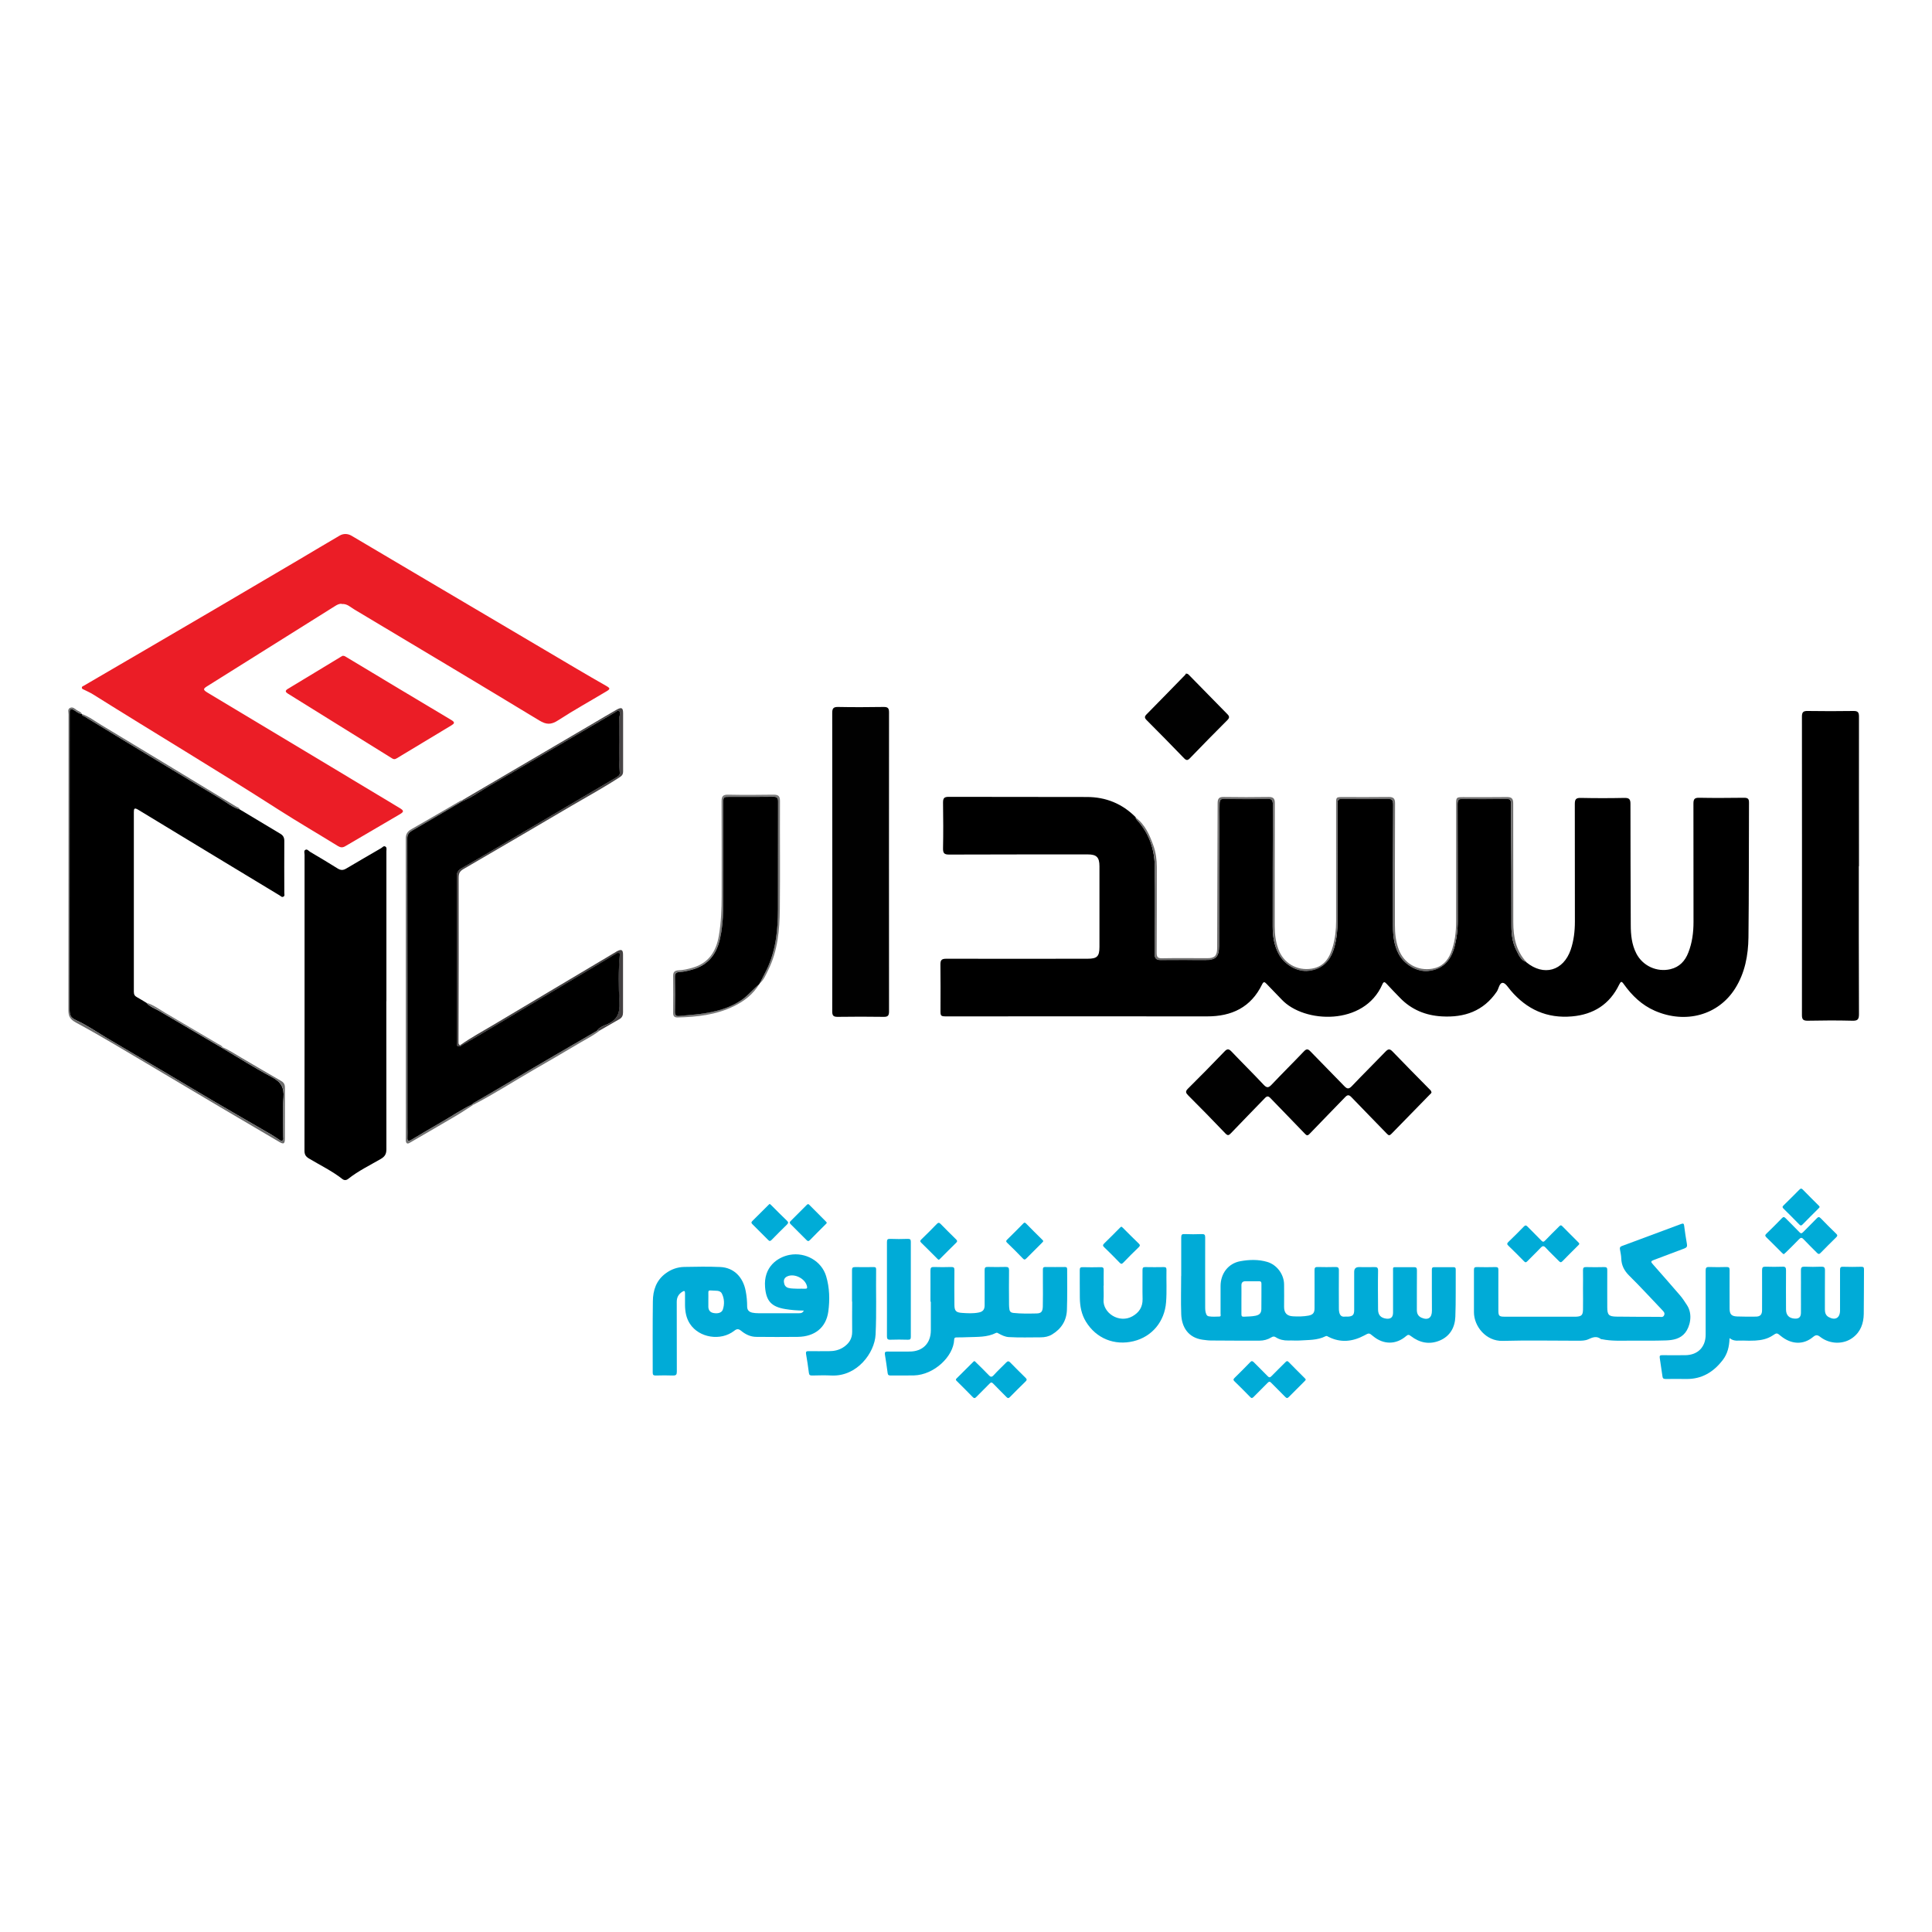 <?xml version="1.0" encoding="UTF-8"?>
<svg id="Layer_1" data-name="Layer 1" xmlns="http://www.w3.org/2000/svg" viewBox="0 0 250 250">
  <defs>
    <style>
      .cls-1 {
        fill: #6c6c6c;
      }

      .cls-2 {
        fill: #727272;
      }

      .cls-3 {
        fill: #00acd7;
      }

      .cls-4 {
        fill: #eb1d26;
      }

      .cls-5 {
        fill: #787878;
      }

      .cls-6 {
        fill: #706f6f;
      }

      .cls-7 {
        fill: #484546;
      }

      .cls-8 {
        fill: #7a7a7a;
      }

      .cls-9 {
        fill: #444142;
      }

      .cls-10 {
        fill: #010101;
      }

      .cls-11 {
        fill: #00abd7;
      }
    </style>
  </defs>
  <path d="M197.5,124.51c2.25,1.85,4.8,1.14,5.75-1.62,.4-1.18,.54-2.4,.54-3.64,0-5.06,0-10.13-.01-15.19,0-.6,.12-.83,.78-.81,1.88,.04,3.76,.04,5.65,0,.59-.01,.77,.16,.77,.75,0,5.22,.02,10.44,.04,15.66,0,1.29,.12,2.55,.72,3.72,.83,1.61,2.66,2.45,4.42,2.03,1.17-.28,1.89-1.06,2.31-2.15,.5-1.27,.67-2.6,.67-3.95,0-5.11,0-10.22-.01-15.33,0-.6,.17-.76,.76-.75,1.93,.04,3.85,.02,5.78,0,.45,0,.65,.1,.65,.59-.03,5.83,0,11.65-.07,17.48-.03,2.33-.46,4.61-1.73,6.62-2.18,3.45-6.41,4.6-10.37,2.88-1.7-.74-2.97-1.97-4.03-3.45-.28-.4-.38-.39-.6,.06-1.23,2.54-3.3,3.86-6.09,4.11-3.25,.29-5.86-.9-7.95-3.36-.31-.37-.68-.97-1.02-.98-.46,0-.51,.75-.78,1.14-1.72,2.52-4.19,3.37-7.11,3.2-2.09-.12-3.92-.86-5.4-2.39-.58-.6-1.16-1.19-1.72-1.8-.23-.25-.39-.38-.57,.04-2.35,5.41-10.14,5.06-13.03,1.97-.64-.69-1.32-1.34-1.96-2.03-.25-.27-.39-.31-.57,.06-1.45,2.98-3.92,4.16-7.15,4.15-11.18-.02-22.36,0-33.55,0-.93,0-.93,0-.92-.91,0-1.93,.02-3.85-.01-5.78-.01-.59,.15-.77,.75-.77,6.1,.02,12.19,0,18.29,0,1.24,0,1.54-.3,1.54-1.54,0-3.47,0-6.95,0-10.42,0-1.17-.37-1.54-1.51-1.54-5.98,0-11.97,0-17.95,.02-.64,0-.79-.19-.78-.81,.04-1.97,.03-3.94,0-5.92,0-.55,.14-.74,.72-.74,5.96,.02,11.92,0,17.88,.02,2.47,0,4.59,.86,6.34,2.63-.03,.13,.05,.21,.12,.29,1.67,1.83,2.38,3.98,2.34,6.45-.06,3.63,0,7.26-.02,10.89,0,.61,.21,.83,.82,.82,1.9-.03,3.81,0,5.71,0,1.39,0,1.8-.41,1.8-1.79,0-6.14-.02-12.28,.07-18.41,0-.54,.15-.68,.69-.67,1.81,.04,3.63,.05,5.44,0,.64-.02,.77,.18,.77,.78-.02,5.26-.01,10.53-.02,15.79,0,1.2,.17,2.37,.74,3.45,.76,1.46,2.43,2.41,3.9,2.24,1.73-.2,2.83-1.23,3.33-3.03,.31-1.11,.42-2.24,.42-3.39,0-5.04,0-10.08-.02-15.12,0-.54,.11-.73,.69-.72,1.9,.04,3.81,.04,5.71,0,.64-.01,.83,.13,.82,.8-.03,5.24-.02,10.48-.02,15.73,0,1.2,.13,2.37,.68,3.46,.74,1.46,2.42,2.44,3.88,2.29,1.72-.18,2.85-1.18,3.36-3,.31-1.13,.46-2.28,.45-3.45-.01-5.04,0-10.08-.02-15.12,0-.56,.14-.71,.71-.7,1.86,.04,3.72,.03,5.58,0,.46,0,.62,.11,.62,.6,0,2.84,.04,5.69,.05,8.53,.01,2.44,.01,4.88,.01,7.33,0,1.09,.13,2.15,.63,3.13,.31,.6,.56,1.28,1.29,1.53Z"/>
  <path class="cls-4" d="M44.24,78.14c-.33-.05-.62,.12-.91,.3-5.51,3.46-11.03,6.92-16.54,10.37-.53,.33-.52,.46,.07,.82,4.89,2.94,9.79,5.87,14.68,8.81,3.4,2.04,6.79,4.08,10.18,6.12,.56,.34,.57,.48,.01,.81-2.35,1.38-4.71,2.75-7.07,4.14-.33,.19-.59,.17-.93-.03-2.59-1.6-5.22-3.13-7.78-4.77-7.89-5.06-15.94-9.86-23.88-14.84-.38-.24-.79-.42-1.19-.62-.12-.06-.27-.08-.29-.24-.02-.17,.12-.21,.24-.27,2.68-1.56,5.36-3.12,8.04-4.69,3-1.75,6.01-3.51,9.01-5.27,3.6-2.11,7.19-4.23,10.79-6.35,1.76-1.04,3.52-2.1,5.29-3.13,.49-.28,1.05-.26,1.54,.03,3.21,1.89,6.42,3.8,9.62,5.69,2.71,1.6,5.42,3.2,8.13,4.8,3.82,2.26,7.64,4.52,11.46,6.77,1.23,.73,2.47,1.44,3.71,2.15,.56,.32,.58,.41,.02,.74-2.07,1.24-4.19,2.41-6.22,3.73-.91,.59-1.53,.58-2.47,0-7.94-4.82-15.92-9.57-23.89-14.34-.51-.3-.95-.78-1.65-.71Z"/>
  <path d="M31.04,104.75c1.75,1.05,3.49,2.1,5.24,3.14,.37,.22,.51,.5,.51,.93-.02,2.24,0,4.48,0,6.72,0,.17,.09,.38-.12,.49-.2,.11-.33-.07-.48-.16-6.1-3.69-12.21-7.38-18.31-11.09-.5-.3-.56-.14-.56,.32,0,7.75,0,15.5,0,23.25,0,.34,.12,.54,.41,.69,.41,.23,.81,.48,1.21,.72,.45,.52,1.1,.73,1.67,1.06,2.67,1.58,5.35,3.15,8.02,4.72,2.19,1.3,4.34,2.66,6.59,3.86,1.14,.61,1.56,1.32,1.46,2.61-.13,1.69-.03,3.4-.03,5.1,0,.17,.08,.39-.12,.49-.19,.1-.33-.08-.48-.17-.34-.21-.66-.45-1.01-.65-2.46-1.43-4.94-2.85-7.4-4.29-2.07-1.21-4.13-2.46-6.2-3.68-2.5-1.48-5-2.94-7.5-4.42-1.36-.81-2.67-1.73-4.11-2.38-.78-.35-.83-.77-.83-1.45,.01-12.67,.01-25.35,.01-38.02,0-.11,0-.22,0-.34-.02-.5,.21-.53,.58-.31,.32,.19,.6,.47,1,.49h0c.01,.23,.23,.26,.37,.34,1.73,1.06,3.46,2.12,5.2,3.17,4.13,2.5,8.25,5,12.39,7.47,.81,.49,1.55,1.12,2.49,1.38Z"/>
  <path d="M49.99,129.55c0,6.38,0,12.77,.01,19.15,0,.61-.18,.95-.73,1.27-1.43,.83-2.92,1.55-4.22,2.58-.24,.19-.51,.2-.74,.02-1.34-1.05-2.88-1.79-4.33-2.66-.47-.28-.59-.57-.58-1.07,.01-5.87,.01-11.74,.01-17.6,0-6.88,0-13.75,0-20.63,0-.22-.11-.51,.09-.63,.25-.16,.43,.13,.63,.25,1.19,.71,2.39,1.41,3.56,2.15,.4,.25,.71,.25,1.11,.01,1.5-.89,3.01-1.76,4.52-2.64,.17-.1,.31-.32,.52-.22,.25,.12,.16,.39,.16,.61,0,6.47,0,12.94,0,19.42h0Z"/>
  <path class="cls-10" d="M107.7,111.54c0-6.43,0-12.86-.01-19.29,0-.58,.15-.78,.76-.77,1.97,.04,3.94,.03,5.91,0,.54,0,.68,.17,.68,.7-.01,12.9-.01,25.8,0,38.7,0,.52-.14,.71-.68,.7-1.99-.03-3.99-.03-5.98,0-.53,0-.69-.16-.69-.69,.02-6.45,.01-12.9,.01-19.35h0Z"/>
  <path d="M240.53,112.08c0,6.39-.01,12.77,.02,19.16,0,.69-.19,.86-.87,.84-1.93-.05-3.85-.04-5.78,0-.56,0-.73-.16-.73-.72,.01-12.88,.01-25.77,0-38.65,0-.58,.2-.72,.75-.71,1.97,.03,3.94,.03,5.92,0,.59-.01,.71,.2,.71,.73-.01,6.45,0,12.91,0,19.36Z"/>
  <path class="cls-10" d="M185.24,141.3c0,.16-.14,.25-.25,.36-1.64,1.68-3.29,3.36-4.93,5.05-.23,.23-.35,.26-.59,0-1.52-1.58-3.07-3.14-4.58-4.72-.33-.35-.52-.35-.85,0-1.52,1.59-3.07,3.14-4.58,4.73-.28,.29-.39,.21-.63-.04-1.47-1.54-2.96-3.05-4.44-4.59-.27-.28-.44-.28-.71,0-1.46,1.52-2.94,3.01-4.39,4.54-.28,.29-.41,.36-.73,.03-1.58-1.65-3.17-3.29-4.79-4.9-.34-.34-.42-.53-.04-.9,1.59-1.57,3.16-3.18,4.71-4.79,.34-.36,.55-.39,.91-.01,1.37,1.44,2.79,2.84,4.16,4.3,.43,.46,.65,.4,1.05-.02,1.37-1.45,2.79-2.85,4.16-4.29,.33-.35,.53-.34,.85,0,1.44,1.5,2.92,2.97,4.36,4.47,.37,.39,.59,.45,1,.02,1.43-1.51,2.92-2.97,4.36-4.47,.36-.37,.56-.36,.91,0,1.57,1.63,3.16,3.24,4.75,4.85,.11,.11,.24,.2,.27,.39Z"/>
  <path class="cls-4" d="M44.37,84.86c.22,0,.34,.1,.47,.18,4.52,2.72,9.05,5.44,13.58,8.14,.5,.3,.36,.46-.02,.69-2.36,1.42-4.72,2.84-7.07,4.26-.22,.13-.37,.15-.6,0-4.12-2.57-8.24-5.12-12.36-7.68-.38-.24-.76-.47-1.14-.71-.29-.19-.37-.36,0-.59,2.3-1.38,4.59-2.78,6.89-4.17,.09-.06,.19-.1,.25-.13Z"/>
  <path class="cls-10" d="M153.45,87.16c.27,0,.33,.12,.43,.21,1.64,1.68,3.29,3.37,4.94,5.04,.29,.29,.29,.48,0,.77-1.63,1.63-3.25,3.28-4.85,4.94-.29,.3-.46,.29-.75,0-1.6-1.66-3.22-3.31-4.85-4.94-.3-.3-.27-.48,.01-.76,1.67-1.69,3.32-3.39,4.98-5.09,.06-.06,.09-.15,.09-.16Z"/>
  <path class="cls-6" d="M197.5,124.51c-.73-.25-.98-.94-1.29-1.53-.5-.98-.63-2.04-.63-3.13,0-2.44,0-4.88-.01-7.33-.01-2.84-.05-5.69-.05-8.53,0-.48-.15-.6-.62-.6-1.86,.02-3.72,.04-5.58,0-.57-.01-.71,.14-.71,.7,.02,5.04,0,10.08,.02,15.12,0,1.17-.14,2.32-.45,3.45-.51,1.82-1.64,2.82-3.36,3-1.46,.15-3.14-.83-3.88-2.29-.55-1.08-.69-2.26-.68-3.46,0-5.24-.01-10.48,.02-15.73,0-.66-.19-.81-.82-.8-1.9,.04-3.81,.04-5.71,0-.59-.01-.69,.18-.69,.72,.02,5.04,.01,10.08,.02,15.12,0,1.15-.11,2.27-.42,3.39-.5,1.81-1.6,2.83-3.33,3.03-1.47,.17-3.14-.78-3.9-2.24-.56-1.08-.74-2.24-.74-3.45,0-5.26,0-10.53,.02-15.79,0-.6-.13-.8-.77-.78-1.81,.05-3.63,.04-5.44,0-.53-.01-.68,.13-.69,.67-.09,6.14-.07,12.27-.07,18.41,0,1.38-.41,1.79-1.8,1.79-1.9,0-3.81-.02-5.71,0-.62,0-.83-.21-.82-.82,.02-3.63-.04-7.26,.02-10.89,.04-2.47-.66-4.62-2.34-6.45-.07-.08-.15-.16-.12-.29,1.22,.91,1.79,2.25,2.28,3.62,.32,.89,.44,1.82,.44,2.77,0,3.7,0,7.39-.02,11.09,0,.55,.13,.73,.7,.72,1.95-.04,3.9-.01,5.85-.01,.97,0,1.27-.32,1.28-1.3,.02-6.25,.05-12.5,.06-18.75,0-.62,.19-.83,.81-.81,1.93,.03,3.85,.03,5.78,0,.62-.01,.82,.2,.81,.82-.02,5.31,0,10.62-.01,15.93,0,.99,.11,1.96,.45,2.9,.66,1.84,2.42,2.88,4.35,2.56,1.65-.27,2.32-1.47,2.72-2.89,.3-1.06,.42-2.15,.42-3.25,0-5.06,0-10.13,0-15.19,0-.86,0-.87,.86-.87,1.97,0,3.94,.02,5.92-.01,.65-.01,.85,.19,.85,.84-.03,5.24-.01,10.49-.02,15.73,0,1.08,.11,2.15,.5,3.17,.69,1.82,2.44,2.8,4.34,2.48,1.23-.21,1.98-.97,2.42-2.08,.5-1.29,.66-2.64,.66-4.02,0-5.06,0-10.13,0-15.19,0-.88,.04-.91,.9-.91,1.88,0,3.76,.02,5.65-.01,.65-.01,.85,.2,.84,.85-.01,5.11,.02,10.22,.01,15.32,0,1.93,.34,3.73,1.71,5.2Z"/>
  <path class="cls-7" d="M59.81,103.55c5.65-3.32,11.31-6.64,16.96-9.95,1-.59,2-1.19,3.01-1.76,.66-.37,.85-.26,.85,.47,0,2.51,0,5.02,0,7.52,0,.33-.1,.51-.38,.7-2.06,1.35-4.22,2.53-6.34,3.77-4.65,2.74-9.3,5.46-13.96,8.17-.47,.28-.6,.57-.6,1.11,.02,7.08,0,14.15-.02,21.23,0,.2-.01,.36,.2,.43,0,.05,0,.1,0,.15-.54,.08-.43-.31-.43-.6,0-7.12,0-14.24-.01-21.36,0-.48,.15-.8,.57-1.04,1.45-.83,2.9-1.67,4.34-2.52,3.18-1.87,6.35-3.75,9.53-5.62,2.08-1.22,4.16-2.44,6.23-3.66,.23-.13,.46-.27,.43-.61-.2-2.28-.04-4.56-.08-6.84,0-.15,.01-.31,.05-.47,.04-.22,.16-.49-.02-.63-.23-.18-.46,.07-.66,.19-1.72,.99-3.43,2-5.14,3.01-3.72,2.18-7.43,4.37-11.16,6.53-1.12,.65-2.17,1.42-3.37,1.91,0-.05,0-.09,0-.14Z"/>
  <path class="cls-8" d="M98.26,127.33c-.79,1.33-1.98,2.24-3.33,2.89-2.28,1.11-4.75,1.38-7.25,1.44-.44,.01-.59-.2-.58-.62,.01-1.59,.02-3.18,0-4.77,0-.49,.21-.69,.68-.71,.63-.02,1.24-.17,1.84-.34,2.09-.59,3.06-2.13,3.4-4.15,.29-1.7,.36-3.43,.36-5.15,0-4.08,.01-8.15-.01-12.23,0-.64,.17-.87,.84-.86,1.97,.04,3.94,.03,5.91,0,.63,0,.81,.22,.81,.83-.02,4.66,.03,9.32-.02,13.97-.03,2.69-.26,5.38-1.48,7.85-.32,.65-.59,1.34-1.17,1.83,.32-.61,.64-1.21,.94-1.83,1.2-2.48,1.45-5.15,1.47-7.85,.02-4.64,0-9.27,.01-13.91,0-.52-.16-.64-.65-.63-1.84,.03-3.67,.01-5.51,.01-.93,0-.93,0-.93,.89,0,4.59,0,9.18-.02,13.78,0,1.26-.13,2.5-.41,3.73-.45,1.96-1.53,3.35-3.52,3.94-.56,.16-1.13,.3-1.71,.33-.45,.02-.6,.2-.59,.66,.03,1.48,.03,2.96,0,4.44-.01,.5,.16,.63,.62,.58,.89-.1,1.79-.13,2.67-.26,1.94-.27,3.82-.72,5.46-1.9,.8-.58,1.4-1.36,2.17-1.97Z"/>
  <path class="cls-1" d="M10.6,92.38c-.41-.01-.68-.3-1-.49-.37-.22-.6-.19-.58,.31,0,.11,0,.22,0,.34,0,12.67,0,25.35-.01,38.02,0,.68,.05,1.1,.83,1.45,1.43,.65,2.74,1.58,4.11,2.38,2.5,1.47,5,2.94,7.5,4.42,2.07,1.22,4.13,2.47,6.2,3.68,2.46,1.44,4.93,2.86,7.4,4.29,.35,.2,.67,.44,1.01,.65,.15,.09,.29,.27,.48,.17,.2-.1,.12-.32,.12-.49,0-1.7-.1-3.41,.03-5.1,.1-1.29-.32-2-1.46-2.61-2.24-1.2-4.4-2.56-6.59-3.86,.06,0,.12-.02,.18-.02,.86,.37,1.64,.9,2.45,1.37,1.7,.99,3.39,2,5.1,2.98,.36,.2,.5,.45,.5,.86-.01,2.2,0,4.39-.01,6.59,0,.7-.15,.78-.73,.44-2.58-1.52-5.15-3.03-7.73-4.55-2.86-1.69-5.71-3.4-8.57-5.09-3.33-1.96-6.62-3.98-10.02-5.81-.88-.48-.96-.95-.96-1.76,.02-12.7,.01-25.41,.02-38.11,0-.28-.14-.63,.15-.81,.35-.22,.64,.06,.9,.25,.23,.16,.55,.22,.68,.51Z"/>
  <path class="cls-9" d="M59.54,135.4s0-.1,0-.15c1.41-1,2.93-1.81,4.4-2.69,5.16-3.09,10.34-6.15,15.5-9.23,.13-.08,.27-.17,.4-.24,.59-.3,.78-.19,.78,.45,0,2.48,0,4.97,0,7.45,0,.41-.12,.69-.47,.89-.87,.5-1.74,1-2.61,1.5l-.28-.02c.31-.41,.79-.59,1.23-.77,1.31-.54,1.74-1.41,1.65-2.85-.12-2.03-.14-4.07,.04-6.1,.01-.11,.04-.23-.08-.29-.16-.07-.3,0-.44,.08-.7,.43-1.41,.86-2.12,1.28-4.45,2.65-8.9,5.3-13.35,7.95-1.55,.92-3.11,1.83-4.67,2.75Z"/>
  <path class="cls-2" d="M59.81,103.55s0,.09,0,.14c-2.16,1.27-4.31,2.55-6.48,3.8-.43,.25-.64,.52-.64,1.05,.02,12.45,.02,24.9,.02,37.35,0,.45,0,.9,0,1.34-.02,.4,.13,.49,.47,.29,1.27-.75,2.53-1.51,3.8-2.24,1.37-.78,2.69-1.68,4.11-2.37,.06,0,.12,.02,.19,.03-.75,.48-1.48,.98-2.24,1.43-1.88,1.11-3.77,2.2-5.66,3.3-.12,.07-.23,.13-.35,.2-.35,.22-.49,.06-.52-.29-.01-.13,0-.27,0-.4,0-12.87,0-25.74-.01-38.62,0-.62,.2-.97,.74-1.27,2.12-1.2,4.22-2.44,6.33-3.66,.07-.04,.16-.06,.25-.08Z"/>
  <path class="cls-1" d="M31.04,104.75c-.94-.27-1.67-.9-2.49-1.38-4.14-2.47-8.26-4.97-12.39-7.47-1.74-1.05-3.47-2.11-5.2-3.17-.14-.09-.35-.11-.37-.34,.94,.33,1.71,.94,2.55,1.44,5.81,3.49,11.6,7.01,17.39,10.52,.18,.11,.44,.15,.5,.41Z"/>
  <path class="cls-2" d="M61.29,142.93c-.06,0-.12-.02-.19-.03,.06-.06,.12-.14,.19-.18,1.67-.98,3.35-1.95,5.02-2.94,3.63-2.17,7.31-4.28,10.96-6.41,.09,0,.19,.01,.28,.02-.78,.62-1.68,1.06-2.54,1.57-1.99,1.18-3.98,2.35-5.99,3.5-2.58,1.49-5.09,3.11-7.74,4.48Z"/>
  <path class="cls-5" d="M28.81,135.51c-.06,0-.12,.02-.18,.02-2.68-1.57-5.35-3.14-8.02-4.72-.57-.34-1.22-.54-1.67-1.06,.91,.27,1.66,.85,2.46,1.32,2.28,1.33,4.55,2.67,6.82,4.01,.21,.12,.46,.2,.59,.43Z"/>
  <path d="M77.27,133.37c-3.66,2.13-7.33,4.24-10.96,6.41-1.66,1-3.35,1.96-5.02,2.94-.07,.04-.13,.12-.19,.18-1.43,.69-2.74,1.59-4.11,2.37-1.28,.73-2.54,1.49-3.8,2.24-.34,.2-.49,.11-.47-.29,.02-.45,0-.9,0-1.34,0-12.45,0-24.9-.02-37.35,0-.53,.21-.8,.64-1.05,2.17-1.25,4.32-2.53,6.48-3.8,1.21-.49,2.26-1.26,3.37-1.91,3.73-2.16,7.44-4.35,11.16-6.53,1.71-1,3.42-2.01,5.14-3.01,.2-.12,.43-.37,.66-.19,.18,.14,.06,.42,.02,.63-.03,.15-.05,.31-.05,.47,.05,2.28-.11,4.56,.08,6.84,.03,.34-.21,.47-.43,.61-2.08,1.22-4.16,2.44-6.23,3.66-3.18,1.87-6.35,3.75-9.53,5.62-1.44,.85-2.89,1.69-4.34,2.52-.42,.24-.57,.55-.57,1.04,.01,7.12,0,14.24,.01,21.36,0,.29-.11,.68,.43,.6,1.56-.92,3.12-1.82,4.67-2.75,4.45-2.65,8.9-5.3,13.35-7.95,.71-.42,1.41-.85,2.12-1.28,.14-.09,.28-.15,.44-.08,.12,.06,.09,.18,.08,.29-.18,2.03-.16,4.08-.04,6.1,.08,1.44-.34,2.31-1.65,2.85-.44,.18-.92,.36-1.23,.77Z"/>
  <path d="M98.26,127.33c-.76,.61-1.37,1.39-2.17,1.97-1.64,1.18-3.52,1.63-5.46,1.9-.89,.12-1.78,.16-2.67,.26-.46,.05-.63-.08-.62-.58,.03-1.48,.03-2.96,0-4.44-.01-.47,.14-.64,.59-.66,.58-.03,1.15-.17,1.71-.33,1.99-.58,3.08-1.97,3.52-3.94,.28-1.23,.4-2.48,.41-3.73,.02-4.59,.02-9.18,.02-13.78,0-.9,0-.89,.93-.89,1.84,0,3.67,.02,5.51-.01,.49,0,.65,.11,.65,.63-.02,4.64,.01,9.27-.01,13.91-.01,2.7-.27,5.37-1.47,7.85-.3,.62-.63,1.22-.94,1.83h0Z"/>
  <path class="cls-11" d="M152.85,165.1c0-1.66,0-3.32,0-4.99,0-.35,.1-.44,.44-.42,.74,.03,1.49,.03,2.23,0,.35-.01,.43,.1,.43,.43-.01,2.98,0,5.96,0,8.94,0,.33,0,.66,.13,.97,.06,.16,.16,.27,.33,.3,.46,.08,.92,.04,1.37,.03,.25,0,.16-.23,.16-.37,0-1.19,0-2.38,0-3.57,0-1.61,.98-2.93,2.55-3.22,1.15-.21,2.34-.25,3.49,.09,1.25,.37,2.16,1.6,2.18,2.9,.02,.97,0,1.95,0,2.92,0,.79,.37,1.18,1.15,1.22,.67,.04,1.35,.03,2.01-.09,.57-.11,.78-.36,.78-.94,0-1.65,.01-3.3,0-4.94,0-.32,.08-.42,.41-.41,.76,.02,1.52,.02,2.28,0,.35-.01,.47,.08,.46,.45-.02,1.62,0,3.24,0,4.86,0,.17,0,.34,.04,.51,.08,.39,.27,.66,.73,.6,.13-.01,.26,0,.39,0,.62-.03,.82-.22,.82-.85,0-1.65,0-3.3,0-4.94q0-.62,.61-.62c.66,0,1.32,.02,1.98,0,.38-.02,.51,.07,.5,.49-.03,1.66-.01,3.32,0,4.99,0,.71,.34,1.09,1.04,1.19,.59,.08,.9-.17,.9-.78,0-1.78,0-3.55,0-5.33,0-.6-.08-.54,.55-.55,.7,0,1.4,.01,2.11,0,.33-.01,.44,.07,.43,.42-.02,1.7,0,3.41-.01,5.12,0,.46,.16,.8,.6,1,.85,.37,1.36,.01,1.35-.92-.02-1.76,0-3.52-.01-5.29,0-.24,.06-.33,.31-.33,.82,.01,1.63,0,2.45,0,.23,0,.34,.05,.33,.31-.02,2.03,.03,4.07-.05,6.1-.05,1.39-.69,2.53-2.03,3.09-1.33,.55-2.59,.29-3.72-.58-.24-.19-.37-.22-.62,0-1.31,1.13-2.93,1.12-4.27,.01-.55-.46-.53-.42-1.17-.08-1.49,.79-3.03,.96-4.6,.17-.12-.06-.23-.17-.39-.08-1.06,.54-2.23,.47-3.36,.55-.48,.03-.97-.02-1.46,0-.57,.01-1.11-.1-1.6-.41-.2-.13-.36-.14-.58,0-.47,.29-1,.43-1.55,.43-2.09,0-4.18,0-6.28-.02-.36,0-.71-.06-1.07-.1-1.87-.26-2.71-1.64-2.77-3.29-.06-1.65-.01-3.3-.01-4.94h0Zm7.79,3.1c0,.62,0,1.23,0,1.85,0,.23,.04,.34,.31,.33,.5-.03,1-.02,1.5-.12,.53-.11,.76-.34,.77-.87,.02-1.09,0-2.18,.01-3.27,0-.24-.08-.33-.33-.33-.57,.01-1.15,0-1.72,0-.37,0-.55,.17-.54,.55,.01,.62,0,1.23,0,1.85Z"/>
  <path class="cls-11" d="M104,169.59c-.85-.01-1.63-.07-2.4-.2-1.8-.3-2.46-1.06-2.6-2.84-.21-2.59,1.58-3.87,3.18-4.17,2.04-.38,4.13,.79,4.72,2.75,.45,1.5,.49,3.07,.28,4.6-.29,2.07-1.76,3.23-3.94,3.26-1.79,.03-3.58,.01-5.37,0-.76,0-1.42-.33-1.99-.8-.32-.26-.54-.25-.87,.01-1.74,1.37-4.56,.92-5.74-.91-.48-.74-.62-1.56-.63-2.42,0-.52,0-1.03,0-1.55,0-.28-.1-.33-.33-.18-.49,.3-.74,.72-.74,1.31,0,3.01,0,6.02,.01,9.03,0,.39-.09,.52-.5,.51-.74-.03-1.49-.02-2.24,0-.27,0-.38-.07-.38-.36,0-3.08-.02-6.16,.02-9.24,.01-1.42,.43-2.71,1.65-3.61,.71-.53,1.52-.82,2.4-.84,1.56-.03,3.13-.06,4.68,.01,1.73,.08,2.93,1.27,3.28,3.1,.13,.66,.19,1.33,.19,2.01,0,.48,.26,.71,.68,.8,.25,.05,.51,.07,.77,.07,1.75,0,3.5,0,5.24,0,.23,0,.46,0,.64-.33Zm-12.34-1.37c0,.14,0,.29,0,.43,0,.16,0,.31,0,.47,.02,.43,.24,.7,.65,.78,.57,.12,1.08-.03,1.22-.43,.24-.7,.2-1.45-.12-2.08-.24-.49-.88-.34-1.36-.4-.03,0-.06,0-.09,0-.22-.03-.31,.05-.3,.28,.01,.31,0,.63,0,.94Zm11.52-1.46c.39,0,.69-.01,.99,0,.27,.01,.31-.09,.25-.33-.22-.98-1.62-1.69-2.54-1.27-.33,.15-.48,.4-.44,.75,.04,.35,.19,.63,.55,.74,.42,.12,.85,.08,1.19,.11Z"/>
  <path class="cls-11" d="M199.25,170.38c1.43,0,2.87,0,4.3,0,.13,0,.26,0,.39,0,.71-.04,.88-.2,.9-.91,.02-.92,0-1.83,0-2.75,0-.79,.02-1.58,0-2.36,0-.33,.11-.41,.42-.4,.77,.02,1.55,.02,2.32,0,.34-.01,.41,.11,.4,.42-.01,1.59,0,3.18,0,4.77,0,.99,.19,1.2,1.17,1.22,1.85,.02,3.7,.03,5.55,.03,.23,0,.5,.1,.64-.21,.13-.31-.08-.48-.25-.67-1.42-1.49-2.82-3.02-4.28-4.46-.64-.64-.99-1.32-1.02-2.21-.01-.4-.1-.79-.17-1.19-.04-.22,.02-.34,.24-.42,2.57-.95,5.13-1.9,7.69-2.86,.27-.1,.35-.04,.38,.23,.1,.79,.22,1.59,.36,2.38,.06,.32-.05,.45-.33,.56-1.33,.49-2.65,1.01-3.98,1.5-.35,.13-.39,.23-.13,.51,1.19,1.34,2.36,2.69,3.53,4.04,.35,.4,.63,.85,.92,1.29,.8,1.23,.36,2.82-.23,3.56-.63,.8-1.57,.97-2.51,1-1.52,.05-3.04,.03-4.56,.03-1.23,0-2.46,.07-3.68-.18-.06-.01-.13,0-.17-.03-.56-.44-1.09-.21-1.64,.04-.4,.18-.86,.18-1.31,.18-3.25,0-6.51-.07-9.76,.02-2.16,.06-3.71-1.89-3.71-3.71,0-1.82,0-3.64,0-5.46,0-.27,.06-.39,.36-.38,.82,.02,1.63,.02,2.45,0,.3,0,.35,.11,.35,.38-.01,1.75,0,3.5,0,5.24,0,.69,.1,.8,.8,.8,1.53,.01,3.07,0,4.6,0h0Z"/>
  <path class="cls-11" d="M223.8,173.18c-.03,1.07-.26,2.01-.88,2.81-1.19,1.55-2.71,2.48-4.72,2.45-.89-.01-1.78-.01-2.67,0-.28,0-.38-.09-.41-.35-.11-.79-.23-1.59-.35-2.38-.04-.26,.03-.36,.31-.35,1,.01,2.01,.01,3.01,0,1.6-.02,2.62-1.05,2.62-2.65,0-2.77,0-5.53,0-8.3,0-.35,.08-.47,.44-.46,.76,.03,1.52,.02,2.28,0,.31,0,.38,.1,.38,.39-.01,1.66,0,3.32,0,4.99,0,.73,.24,.99,.96,1.02,.8,.03,1.6,.03,2.41,.02,.59,0,.83-.25,.83-.85,0-1.72,.01-3.44,0-5.16,0-.37,.11-.46,.46-.45,.73,.02,1.46,.03,2.19,0,.37-.02,.45,.12,.45,.47-.02,1.69,0,3.38,0,5.07,0,.74,.4,1.14,1.14,1.18,.52,.03,.78-.2,.79-.73,.01-.77,0-1.55,0-2.32,0-1.07,.01-2.15,0-3.22,0-.37,.12-.46,.47-.45,.72,.03,1.43,.03,2.15,0,.37-.01,.49,.08,.49,.47-.02,1.69,0,3.38-.01,5.07,0,.41,.11,.77,.49,.98,.86,.47,1.47,.11,1.47-.86,0-1.75,0-3.5,0-5.24,0-.31,.07-.43,.4-.41,.79,.03,1.58,.02,2.36,0,.26,0,.34,.07,.34,.34-.02,1.92,0,3.84-.03,5.76-.02,1.22-.4,2.32-1.43,3.08-1.19,.89-2.93,.86-4.17-.08-.37-.29-.58-.34-.98,0-1.25,1.04-2.82,.95-4.16-.15-.5-.41-.51-.42-1.06-.05-.68,.45-1.45,.6-2.24,.65-.53,.03-1.06,.02-1.59,0-.56-.02-1.15,.14-1.69-.29Z"/>
  <path class="cls-11" d="M120.4,168.44c0-1.35,.01-2.69,0-4.04,0-.37,.11-.46,.46-.45,.74,.03,1.49,.02,2.23,0,.31,0,.42,.07,.41,.4-.02,1.49-.01,2.98,0,4.47,0,.81,.2,1.02,1,1.07,.71,.05,1.43,.09,2.14-.05,.53-.1,.77-.37,.77-.92,0-1.52,.01-3.04,0-4.56,0-.31,.07-.43,.4-.42,.77,.02,1.55,.02,2.32,0,.33,0,.44,.08,.44,.43-.02,1.49-.01,2.98,0,4.47,0,.2,.02,.4,.05,.6,.04,.28,.21,.42,.49,.45,1,.11,2,.09,3.01,.07,.61-.01,.8-.23,.82-.91,.03-1.06,.01-2.12,.01-3.18,0-.53,0-1.06,0-1.59,0-.24,.06-.33,.31-.33,.85,.01,1.69,.01,2.54,0,.24,0,.29,.09,.29,.31,0,1.75,.03,3.5-.03,5.24-.05,1.38-.72,2.45-1.91,3.17-.45,.28-.96,.38-1.48,.38-1.37,0-2.75,.05-4.12-.03-.5-.03-.91-.24-1.32-.46-.11-.06-.21-.15-.35-.08-1.15,.58-2.39,.5-3.62,.55-.49,.02-.97,.03-1.46,.03-.2,0-.32,.04-.33,.28-.08,2.18-2.59,4.57-5.21,4.64-1,.02-2.01,0-3.01,.01-.24,0-.36-.05-.39-.32-.1-.79-.22-1.59-.35-2.38-.05-.3,.03-.41,.35-.4,.95,.02,1.89,0,2.84,0,1.68,0,2.74-1.05,2.75-2.72,0-1.25,0-2.49,0-3.74Z"/>
  <path class="cls-11" d="M142.8,166.36c0,.6,.04,1.21,0,1.81-.12,1.73,2.02,3.12,3.73,2.16,.87-.49,1.34-1.2,1.32-2.24-.03-1.25,0-2.49-.01-3.74,0-.3,.07-.4,.38-.39,.79,.02,1.58,.01,2.36,0,.25,0,.36,.05,.36,.33-.03,1.4,.06,2.81-.05,4.21-.19,2.51-1.82,4.47-4.21,5.05-2.47,.6-4.83-.36-6.15-2.51-.59-.95-.79-2.02-.8-3.12-.02-1.19,0-2.38-.01-3.57,0-.31,.09-.39,.39-.38,.77,.02,1.55,.02,2.32,0,.34-.01,.4,.12,.39,.42-.02,.66,0,1.32,0,1.98Z"/>
  <path class="cls-11" d="M110.25,168.43c0-1.36,0-2.72,0-4.08,0-.3,.09-.39,.39-.39,.8,.02,1.6,0,2.41,0,.2,0,.32,.02,.32,.28-.04,2.82,.07,5.64-.07,8.46-.12,2.35-2.39,5.44-5.69,5.29-.84-.04-1.69-.02-2.53,0-.26,0-.38-.06-.41-.34-.1-.82-.23-1.64-.37-2.46-.04-.27,.04-.36,.31-.35,.89,.01,1.78,0,2.66,0,.66,0,1.28-.13,1.84-.49,.73-.47,1.17-1.11,1.16-2.02-.02-1.3,0-2.61,0-3.91Z"/>
  <path class="cls-11" d="M114.77,166.82c0-2.03,0-4.07,0-6.1,0-.32,.08-.42,.41-.41,.76,.03,1.52,.03,2.28,0,.29,0,.4,.05,.4,.37,0,4.1,0,8.19,0,12.29,0,.29-.06,.4-.38,.39-.76-.02-1.52-.03-2.28,0-.35,.01-.43-.12-.43-.44,.01-2.03,0-4.07,0-6.1h0Z"/>
  <path class="cls-11" d="M230.81,162.3c-.08-.06-.15-.11-.21-.17-.68-.68-1.35-1.36-2.04-2.03-.16-.16-.19-.27,0-.45,.69-.67,1.37-1.34,2.03-2.03,.2-.21,.31-.14,.47,.02,.59,.6,1.2,1.19,1.78,1.8,.19,.2,.3,.18,.48,0,.58-.6,1.18-1.17,1.75-1.77,.2-.21,.32-.25,.54-.02,.65,.68,1.33,1.35,2,2,.19,.18,.16,.29,0,.45-.68,.67-1.37,1.35-2.03,2.03-.18,.18-.28,.17-.45,0-.58-.59-1.18-1.16-1.75-1.77-.24-.26-.38-.22-.6,.01-.55,.58-1.13,1.14-1.7,1.7-.08,.08-.17,.15-.27,.23Z"/>
  <path class="cls-11" d="M204.36,160.91c0,.13-.09,.19-.16,.26-.68,.68-1.36,1.35-2.03,2.04-.19,.19-.29,.13-.45-.03-.56-.57-1.15-1.12-1.69-1.71-.28-.31-.44-.26-.7,.02-.55,.59-1.13,1.13-1.69,1.71-.16,.17-.27,.19-.44,0-.66-.68-1.33-1.34-2.01-2-.17-.17-.23-.27-.02-.48,.68-.65,1.35-1.32,2.01-2,.18-.19,.3-.19,.48,0,.59,.61,1.2,1.19,1.78,1.8,.2,.21,.31,.2,.5,0,.58-.61,1.19-1.2,1.79-1.8,.13-.13,.23-.25,.42-.06,.7,.72,1.42,1.42,2.12,2.13,.04,.04,.07,.09,.09,.12Z"/>
  <path class="cls-11" d="M168.96,178.56c-.05,.05-.1,.12-.16,.18-.68,.68-1.36,1.35-2.03,2.03-.17,.18-.28,.17-.45,0-.6-.62-1.22-1.21-1.82-1.83-.19-.2-.29-.18-.47,0-.6,.62-1.22,1.21-1.82,1.83-.17,.17-.27,.18-.44,0-.67-.69-1.35-1.37-2.03-2.03-.19-.18-.15-.28,.01-.44,.69-.67,1.36-1.35,2.03-2.04,.17-.18,.28-.16,.45,0,.59,.6,1.2,1.19,1.79,1.8,.19,.2,.31,.22,.51,.01,.59-.61,1.2-1.19,1.79-1.79,.15-.15,.25-.23,.44-.03,.68,.7,1.37,1.38,2.06,2.07,.06,.06,.13,.12,.14,.23Z"/>
  <path class="cls-11" d="M126.04,176.12c.14,.02,.2,.12,.28,.2,.54,.53,1.09,1.06,1.61,1.61,.24,.26,.39,.31,.66,.01,.51-.56,1.07-1.08,1.6-1.62,.18-.18,.31-.24,.52-.03,.66,.68,1.33,1.34,2.01,2.01,.17,.17,.17,.28,0,.45-.69,.67-1.37,1.35-2.04,2.03-.18,.18-.28,.16-.44,0-.57-.59-1.16-1.15-1.72-1.74-.18-.19-.29-.19-.47,0-.56,.58-1.14,1.13-1.7,1.71-.19,.2-.31,.22-.51,0-.66-.69-1.35-1.36-2.03-2.04-.12-.12-.18-.2-.03-.34,.72-.71,1.44-1.44,2.16-2.15,.04-.04,.09-.07,.12-.1Z"/>
  <path class="cls-11" d="M121.43,163.01s-.11-.1-.17-.16c-.68-.68-1.35-1.36-2.04-2.03-.18-.17-.18-.27,0-.44,.68-.66,1.35-1.32,2-2,.2-.21,.32-.18,.51,.01,.65,.67,1.31,1.32,1.97,1.97,.16,.15,.22,.27,.03,.45-.7,.68-1.38,1.37-2.07,2.06-.06,.06-.1,.14-.24,.13Z"/>
  <path class="cls-11" d="M134.99,160.64s-.09,.11-.15,.17c-.68,.68-1.36,1.35-2.03,2.03-.18,.19-.29,.18-.47-.01-.65-.68-1.32-1.35-2-2-.18-.17-.18-.27,0-.44,.7-.68,1.38-1.37,2.06-2.06,.13-.14,.22-.17,.37-.01,.69,.71,1.39,1.4,2.09,2.09,.06,.06,.14,.11,.13,.23Z"/>
  <path class="cls-11" d="M235.45,156.22c-.05,.05-.1,.12-.16,.18-.68,.68-1.36,1.35-2.03,2.04-.17,.18-.28,.17-.44,0-.67-.69-1.35-1.37-2.03-2.04-.15-.15-.18-.24-.01-.41,.69-.67,1.36-1.35,2.04-2.03,.14-.14,.25-.24,.45-.04,.68,.7,1.37,1.38,2.06,2.07,.06,.06,.13,.12,.13,.23Z"/>
  <path class="cls-11" d="M145.14,158.74c.05,.04,.12,.1,.18,.16,.68,.68,1.35,1.36,2.04,2.02,.2,.19,.16,.3-.02,.48-.67,.64-1.33,1.3-1.97,1.97-.19,.19-.29,.24-.5,.01-.64-.67-1.3-1.32-1.97-1.97-.19-.18-.24-.29-.02-.51,.68-.65,1.34-1.33,2.01-2,.07-.07,.12-.16,.26-.16Z"/>
  <path class="cls-11" d="M99.6,155.78c.08,.07,.14,.12,.2,.17,.68,.68,1.35,1.36,2.04,2.02,.19,.18,.18,.3,0,.48-.68,.66-1.34,1.33-2,2-.17,.17-.28,.17-.44,0-.67-.68-1.35-1.36-2.03-2.03-.15-.15-.19-.25-.02-.42,.7-.69,1.4-1.39,2.1-2.09,.05-.05,.11-.09,.17-.15Z"/>
  <path class="cls-3" d="M107.01,158.22c-.06,.08-.11,.14-.17,.2-.68,.68-1.36,1.35-2.03,2.04-.17,.17-.28,.18-.45,0-.67-.68-1.35-1.36-2.03-2.03-.15-.15-.2-.25-.03-.42,.7-.69,1.4-1.39,2.09-2.09,.12-.13,.22-.15,.35,0,.7,.71,1.41,1.42,2.12,2.13,.05,.05,.09,.11,.14,.18Z"/>
</svg>
